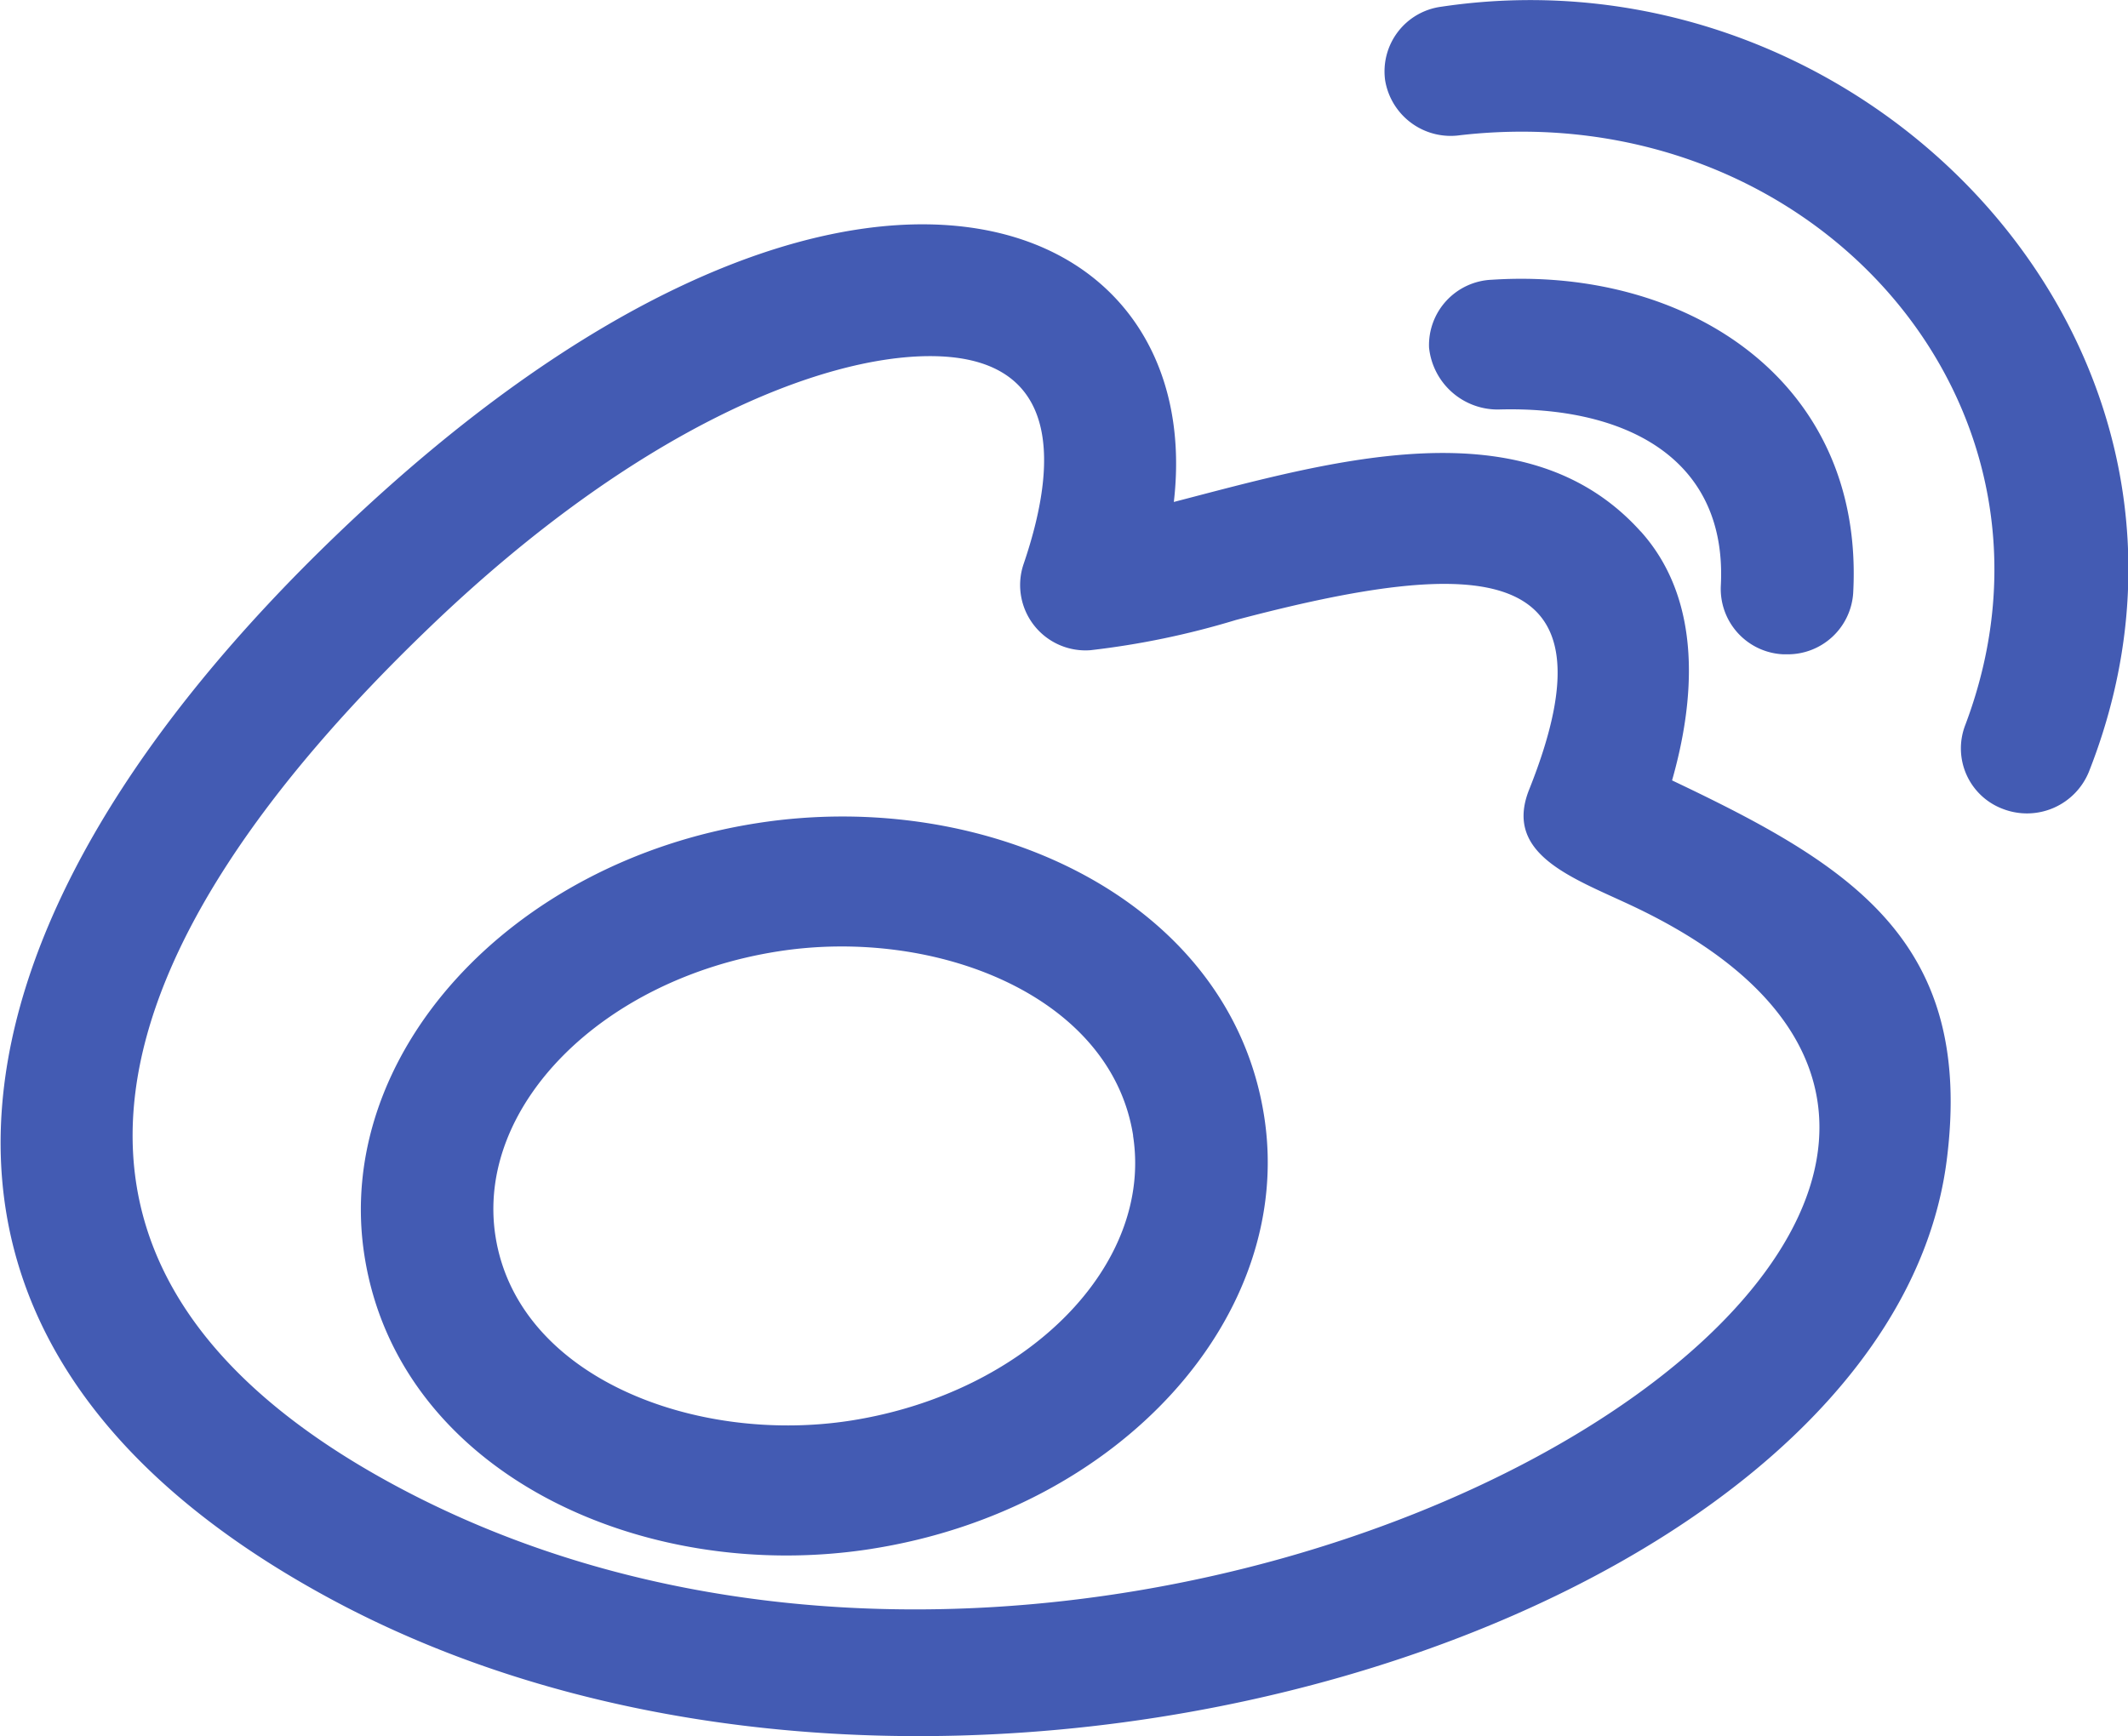 <svg xmlns="http://www.w3.org/2000/svg" width="98.031" height="80" viewBox="0 0 98.031 80">
  <defs>
    <style>
      .cls-1 {
        fill: #435bb3;
        fill-rule: evenodd;
      }
    </style>
  </defs>
  <path id="icon_weibo-bl.svg" class="cls-1" d="M552.2,2165.56a3.08,3.08,0,0,1-3.949,1.72,2.978,2.978,0,0,1-1.748-3.87c5.586-14.79-7.047-29.03-23.265-27.18a3.061,3.061,0,0,1-3.46-2.53,3.007,3.007,0,0,1,2.585-3.39C542,2127.37,559.872,2146.1,552.2,2165.56Zm-27.219-16.69a3.179,3.179,0,0,1-3.18-2.86,3.017,3.017,0,0,1,2.9-3.12c8.911-.58,17.18,4.6,16.639,14.44a3.02,3.02,0,0,1-3.046,2.82h-0.17a3.017,3.017,0,0,1-2.882-3.15C535.563,2150.98,530.655,2148.7,524.976,2148.87Zm6.574,5.62c2.919,3.25,2.451,7.93,1.441,11.47,8.216,3.9,13.948,7.39,12.652,17.51-2.744,21.42-46.612,35.28-74.515,20.17-22.277-12.07-18.093-31.33.411-49.06,22.949-22,40.112-15.31,38.5-1.45C517.28,2151.25,526.25,2148.59,531.55,2154.49Zm-25.342,5.47a3.012,3.012,0,0,1-3.1-3.94c1.8-5.26,1.414-9.61-4.3-9.61-5.008,0-13.508,3.34-23.006,12.45-15.307,14.67-20.391,29.43-1.726,39.54,34.523,18.69,86.432-12.9,57.015-26.69-2.731-1.28-5.87-2.36-4.682-5.33,4.259-10.66-2.287-10.78-13.516-7.81A37.773,37.773,0,0,1,506.208,2159.96Zm-10.093,41.41c-10.572,1.66-21.8-3.53-23.36-13.5-1.445-9.21,6.666-18.16,18.085-19.94,10.58-1.66,21.8,3.52,23.359,13.5C515.649,2190.64,507.535,2199.58,496.115,2201.37Zm12.05-19.04c-1.018-6.5-9.187-9.62-16.365-8.49-8.11,1.27-13.943,7.16-13.01,13.13,1.025,6.53,9.265,9.6,16.365,8.49C503.265,2194.19,509.1,2188.31,508.165,2182.33Z" transform="translate(-455.969 -2130)"/>
</svg>
